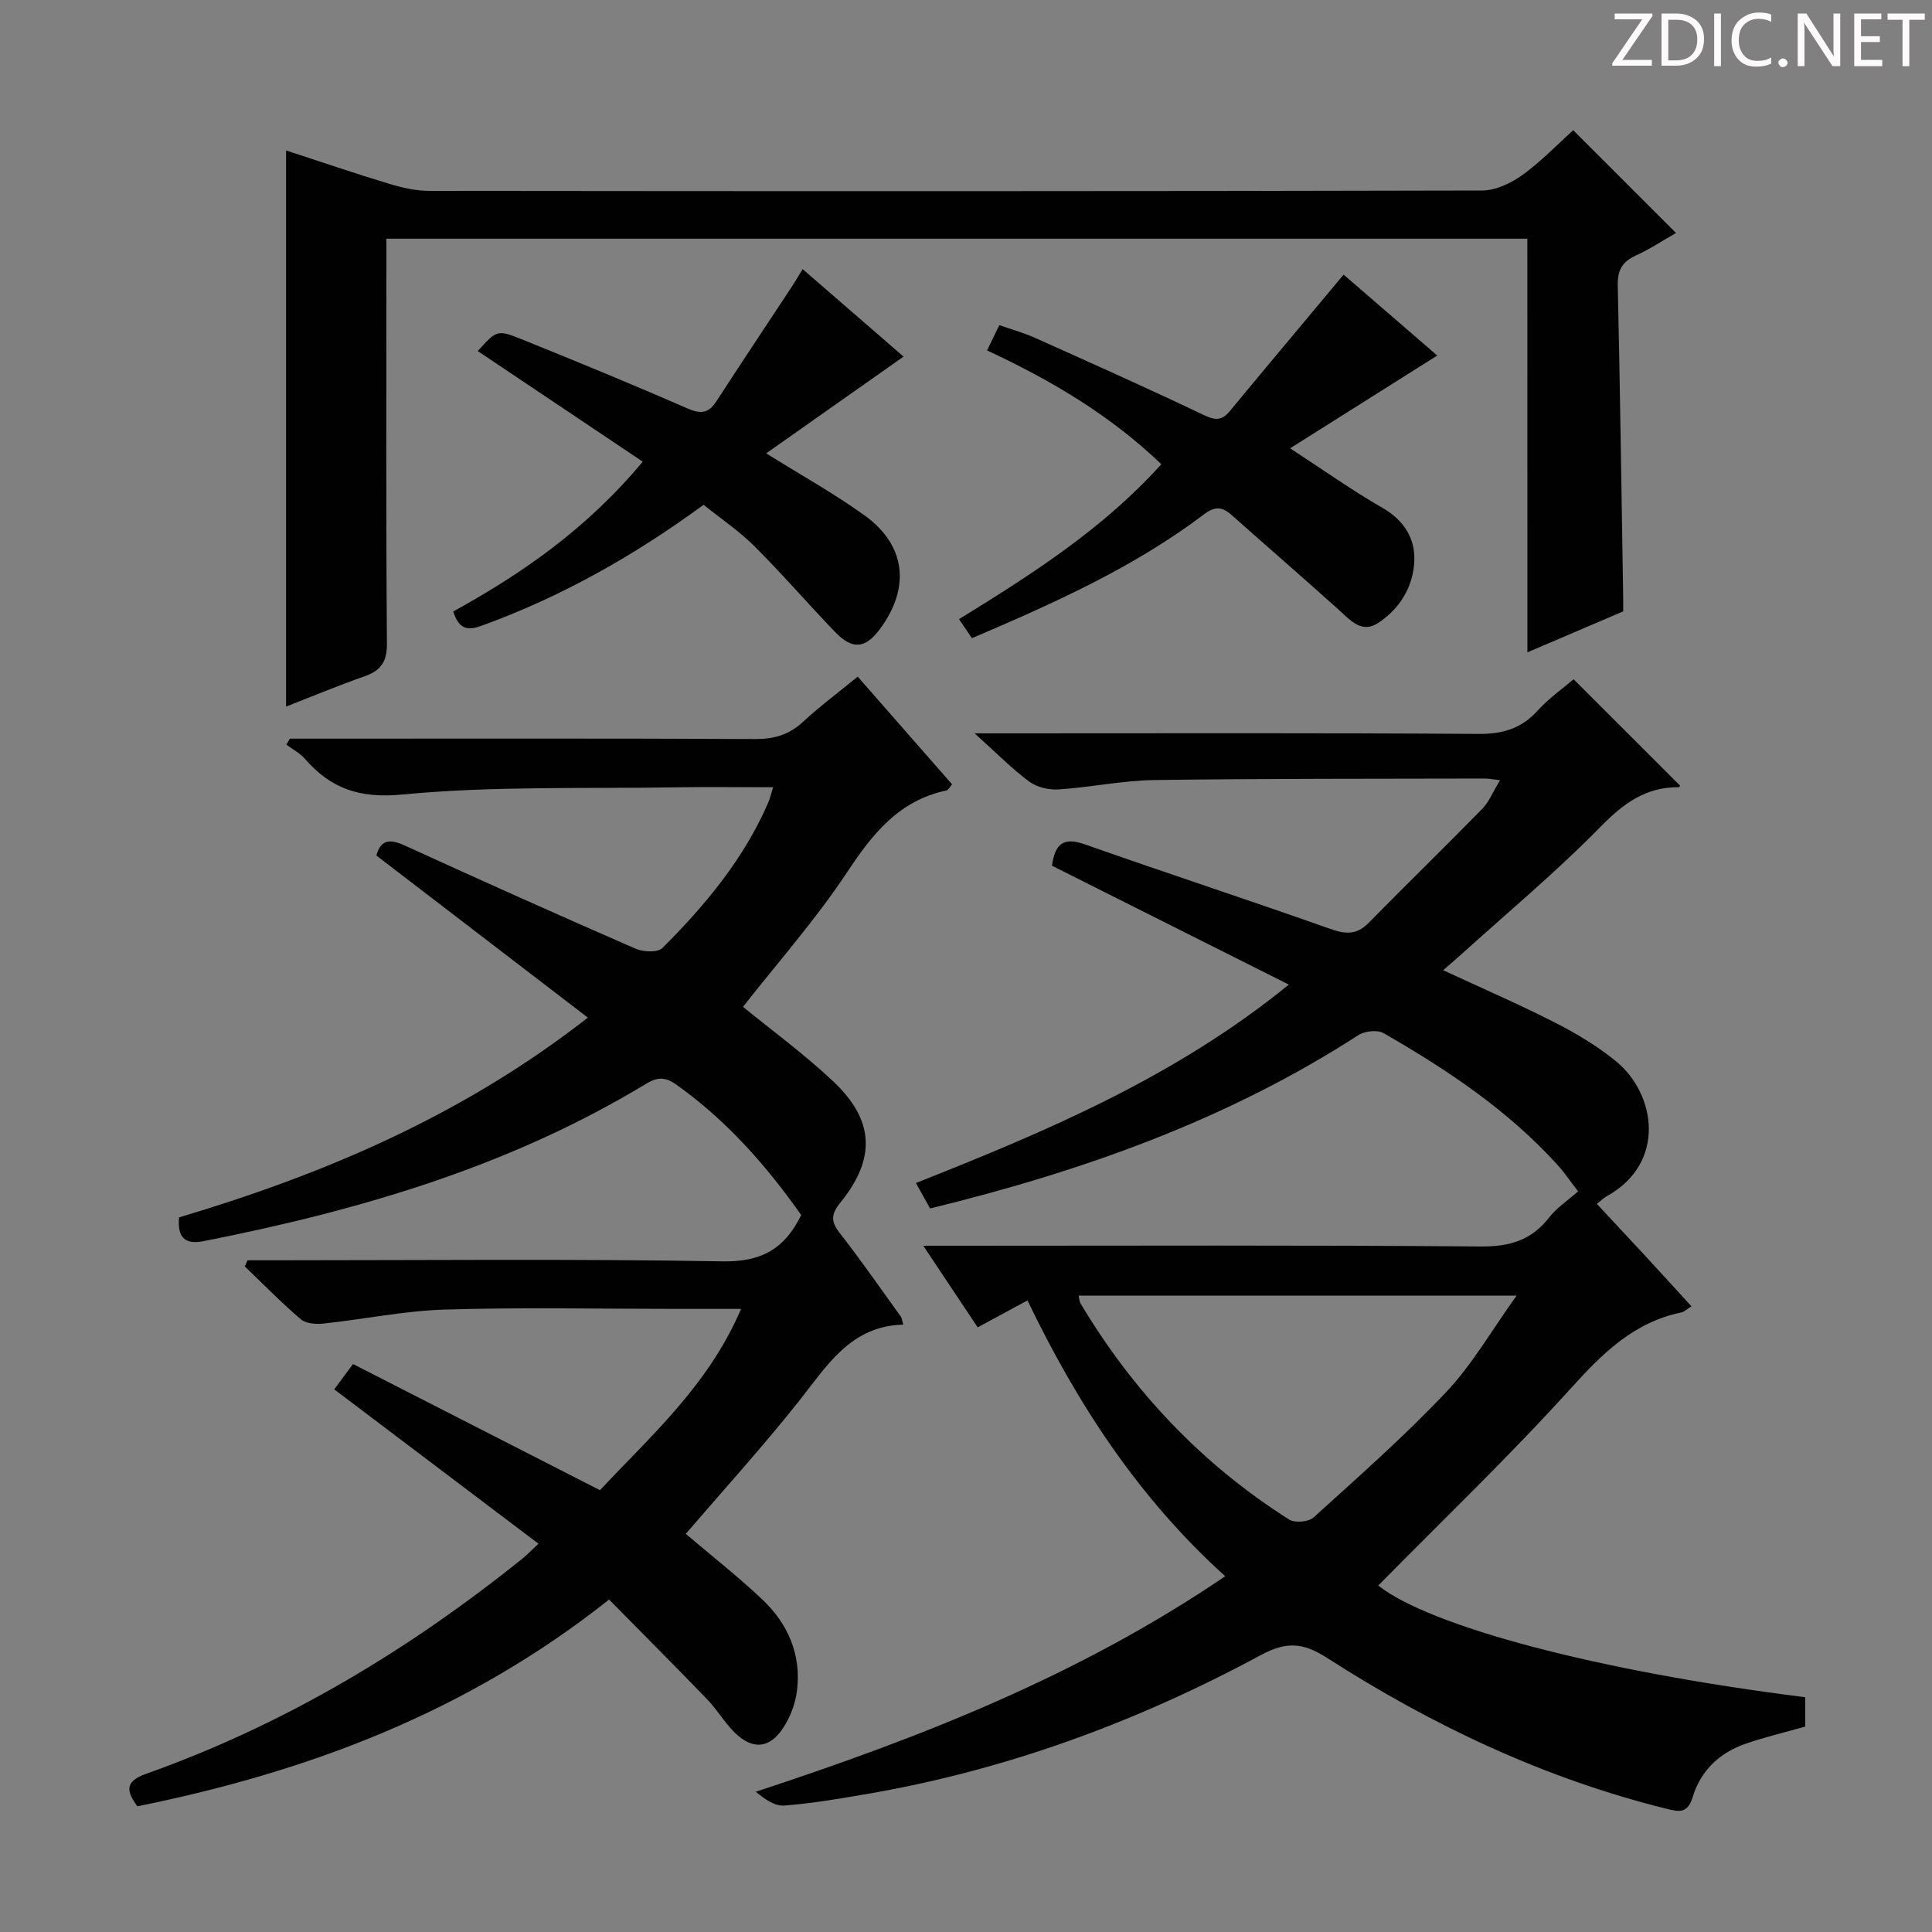 <svg enable-background="new 0 0 400 400" viewBox="0 0 400 400" xmlns="http://www.w3.org/2000/svg"><rect x="0" y="0" width="400" height="400" fill="#808080" stroke="none"/><g fill="#fcfafa"><path d="m342.2 3.2-6.3 9.2h6.1v1.2h-8.2v-.5l6.2-9.1h-5.7v-1.2h7.8v.4z"/><path d="m344 13.7v-10.9h3.1c1.6 0 3 .5 4.1 1.4 1.1 1 1.6 2.2 1.6 3.9s-.5 3-1.6 4-2.5 1.5-4.2 1.5h-3zm1.4-9.6v8.4h1.6c1.4 0 2.5-.4 3.2-1.1.8-.8 1.2-1.8 1.2-3.2s-.4-2.4-1.2-3.1-1.8-1-3.1-1z"/><path d="m356.3 2.8v10.9h-1.4v-10.9z"/><path d="m366.6 13.2c-.8.4-1.8.6-3 .6-1.6 0-2.8-.5-3.7-1.5s-1.4-2.3-1.4-3.9c0-1.7.5-3.2 1.6-4.2s2.4-1.6 4-1.6c1 0 1.9.1 2.6.4v1.5c-.8-.4-1.6-.6-2.6-.6-1.2 0-2.2.4-3 1.2s-1.1 1.9-1.1 3.3c0 1.3.4 2.3 1.1 3.1s1.6 1.1 2.8 1.1c1.1 0 2-.2 2.8-.7v1.3z"/><path d="m368.2 13c0-.3.1-.5.3-.6.2-.2.4-.3.6-.3.3 0 .5.1.7.3s.3.4.3.6-.1.5-.3.6c-.2.2-.4.3-.7.3s-.5-.1-.6-.3c-.2-.2-.3-.4-.3-.6z"/><path d="m381.1 13.7h-1.7l-5.5-8.4c-.2-.2-.3-.5-.4-.7 0 .2.1.8.1 1.5v7.6h-1.4v-10.9h1.8l5.3 8.3c.3.4.4.6.4.8 0-.3-.1-.8-.1-1.6v-7.5h1.4v10.9z"/><path d="m389.7 13.7h-5.8v-10.9h5.6v1.2h-4.2v3.5h3.9v1.2h-3.9v3.7h4.4z"/><path d="m398.4 4.1h-3.1v9.6h-1.4v-9.6h-3.1v-1.3h7.7v1.3z"/></g><path d="m201.78 151.83h6.78c32.5 0 64.99-.11 97.49.12 5.06.04 8.93-1.09 12.33-4.85 2.32-2.56 5.22-4.58 7.42-6.47 7.49 7.49 14.76 14.75 22.06 22.05.06-.06-.15.3-.37.3-6.75-.02-11.35 3.34-16.04 8.12-9.18 9.37-19.31 17.81-29.05 26.62-1.09.98-2.21 1.93-3.61 3.15 7.96 3.7 15.69 7.04 23.17 10.85 4.41 2.25 8.76 4.86 12.59 7.98 8.3 6.78 10.54 21.12-1.96 28.01-.55.3-1.01.78-1.98 1.54 3.4 3.64 6.65 7.12 9.88 10.61 3.15 3.41 6.28 6.86 9.7 10.59-.85.53-1.43 1.14-2.11 1.28-9.79 2.03-16.23 8.39-22.76 15.61-12.81 14.16-26.65 27.4-39.97 40.93 10.69 8.45 45.46 17.75 88.4 23.12v6.08c-4.17 1.18-8.34 2.17-12.37 3.56-5.33 1.84-9.25 5.54-10.88 10.91-1.07 3.51-2.69 3.24-5.5 2.54-25.27-6.27-48.48-17.25-70.26-31.24-4.98-3.2-8.45-3.41-13.71-.57-25.75 13.9-52.96 23.9-81.91 28.82-5.56.95-11.15 1.91-16.76 2.33-1.94.15-4.01-1.3-5.88-2.86 34.15-11.22 66.98-24.08 97.19-44.62-17.89-16.14-30.62-35.64-40.94-57.1-3.57 1.93-6.76 3.65-10.31 5.57-3.6-5.4-7.13-10.7-11.26-16.89h6.41c36.33 0 72.66-.15 108.99.15 6.02.05 10.55-1.29 14.23-6.07 1.5-1.94 3.68-3.35 5.94-5.34-1.65-2.14-2.82-3.89-4.21-5.42-10.3-11.37-22.89-19.77-36.05-27.33-1.28-.74-3.91-.45-5.23.4-27.17 17.56-57.12 28.18-88.67 35.89-.88-1.58-1.74-3.12-2.94-5.27 27.13-10.74 53.81-22.01 77.21-41.08-16.83-8.45-32.95-16.54-49.04-24.61.65-4.66 2.46-5.95 6.79-4.43 16.89 5.95 33.92 11.52 50.8 17.5 3.18 1.12 5.47 1.3 7.95-1.22 7.79-7.93 15.76-15.67 23.53-23.62 1.43-1.46 2.23-3.53 3.7-5.94-1.59-.18-2.34-.34-3.08-.34-22.83.06-45.66-.01-68.48.31-6.61.09-13.19 1.51-19.81 1.94-2.02.13-4.51-.44-6.11-1.62-3.59-2.66-6.75-5.89-11.31-9.99zm21.55 116.42c.14.67.13 1.18.35 1.56 10.92 18.3 25.21 33.38 43.23 44.8 1.17.74 4.01.5 5.04-.43 9.34-8.47 18.84-16.83 27.49-25.99 5.37-5.68 9.34-12.68 14.55-19.94-31.15 0-60.81 0-90.66 0z" fill="#010102"/><path d="m51.25 260.93h5.36c31 0 62-.32 92.99.22 7.99.14 12.84-2.53 16.28-9.59-7.19-10.2-15.45-19.63-25.92-27.04-2.31-1.63-3.93-1.51-6.22-.12-28.27 17.14-59.43 26.23-91.56 32.56-3.48.69-5.54-.33-5.1-4.91 29.84-8.92 58.5-20.96 84.63-41.36-14.84-11.38-29.27-22.44-43.78-33.56.88-3.32 2.8-3.48 5.88-2.07 15.87 7.25 31.79 14.39 47.78 21.36 1.59.69 4.58.83 5.55-.14 8.86-8.85 16.85-18.42 21.9-30.08.38-.87.59-1.81 1.03-3.21-7.05 0-13.68-.09-20.3.02-18.81.31-37.71-.31-56.38 1.48-8.96.86-14.85-1.18-20.29-7.41-1.03-1.18-2.53-1.95-3.81-2.91.24-.41.49-.83.73-1.24h5.29c30.33 0 60.66-.07 91 .08 3.92.02 7.01-.86 9.9-3.52 3.53-3.26 7.4-6.15 11.37-9.4 6.6 7.53 13.05 14.9 19.53 22.29-.49.58-.75 1.19-1.13 1.27-9.87 2.07-15.34 8.99-20.64 17-6.48 9.78-14.33 18.64-21.51 27.8 5.94 4.86 12.65 9.76 18.66 15.42 8.54 8.04 8.9 15.97 1.54 25.06-1.97 2.43-2.08 3.92-.16 6.37 4.4 5.63 8.47 11.52 12.66 17.32.18.25.19.63.48 1.63-11.01.27-15.87 8.65-21.78 16.07-7.45 9.36-15.51 18.24-23.25 27.25 5.09 4.33 10.69 8.72 15.84 13.58 5.33 5.03 8.11 11.44 7.19 18.88-.33 2.68-1.4 5.51-2.9 7.77-2.83 4.27-6.33 4.51-9.99.92-2.12-2.08-3.65-4.76-5.72-6.9-6.65-6.9-13.43-13.68-20.3-20.65-29.39 23.32-62.27 35.65-97.67 42.81-2.1-2.96-2.87-5.07 1.84-6.74 28.66-10.18 54.35-25.6 77.98-44.62.77-.62 1.45-1.34 3.24-3.01-14.18-10.72-28.06-21.2-42.29-31.96 1-1.34 2.24-3.02 3.89-5.24 17.03 8.7 33.85 17.29 51.13 26.12 10.43-11.18 22.48-21.72 29.21-37.54-5.2 0-9.49 0-13.78 0-15.83 0-31.68-.34-47.49.14-8.41.25-16.77 2-25.16 2.9-1.56.17-3.65.02-4.72-.89-4.04-3.45-7.77-7.27-11.61-10.95.21-.41.4-.83.58-1.26z" fill="#010102"/><path d="m316.22 49.42c-79.03 0-157.25 0-236.22 0v5.37c0 26.15-.1 52.31.11 78.46.03 3.88-1.35 5.63-4.74 6.81-5.29 1.85-10.47 4.02-16.14 6.23 0-38.54 0-76.64 0-115.14 7.12 2.32 14.27 4.77 21.5 6.95 2.66.8 5.49 1.42 8.25 1.42 72.63.08 145.26.1 217.9-.08 2.81-.01 5.97-1.52 8.33-3.22 3.87-2.79 7.22-6.3 10.51-9.26 7.2 7.2 14.1 14.09 21.28 21.27-2.65 1.51-5.4 3.34-8.37 4.7-2.81 1.29-3.76 3.06-3.69 6.17.48 21.46.77 42.93 1.12 64.4.02.99 0 1.98 0 3.08-6.53 2.79-12.9 5.51-19.83 8.48-.01-28.67-.01-56.86-.01-85.64z" fill="#010102"/><path d="m133.07 95.58c-11.66-7.81-22.92-15.37-34.16-22.9 3.94-4.33 4.01-4.5 9.25-2.38 11.38 4.6 22.75 9.27 33.99 14.19 2.78 1.22 4.46 1.24 6.17-1.4 5.05-7.81 10.23-15.54 15.34-23.31.81-1.22 1.55-2.49 2.52-4.06 7 6.07 13.75 11.92 20.89 18.11-9.64 6.79-19.02 13.4-28.44 20.03 7.23 4.52 14.06 8.31 20.36 12.84 8.53 6.15 9.53 14.87 3.29 23.4-3.07 4.2-5.75 4.52-9.38.75-5.64-5.86-10.95-12.03-16.71-17.77-3.15-3.14-6.91-5.67-10.52-8.57-14.39 10.55-29.49 19.08-46.01 25.06-3.1 1.12-4.69.51-5.82-2.97 14.29-7.87 27.71-17.17 39.23-31.02z" fill="#010102"/><path d="m204.36 72.55c.84-1.73 1.56-3.2 2.54-5.23 2.54.89 5.05 1.57 7.39 2.63 11.65 5.22 23.31 10.42 34.83 15.93 2.39 1.14 3.78 1.31 5.48-.74 7.69-9.3 15.45-18.54 23.58-28.28 5.73 4.95 12.46 10.76 19.39 16.75-10.04 6.33-19.78 12.47-30.47 19.21 7 4.56 12.89 8.74 19.13 12.33 4.41 2.54 6.75 6.26 6.59 10.89-.17 5.33-2.95 9.94-7.46 12.92-3.41 2.26-5.71-.48-8.11-2.64-7.39-6.66-14.92-13.16-22.35-19.77-1.93-1.71-3.46-1.7-5.63-.06-14.57 11.02-31.09 18.4-48.04 25.64-.88-1.3-1.67-2.46-2.67-3.94 15.11-9.32 29.8-18.68 41.88-32.08-10.67-10.23-22.91-17.42-36.08-23.56z" fill="#010102"/></svg>